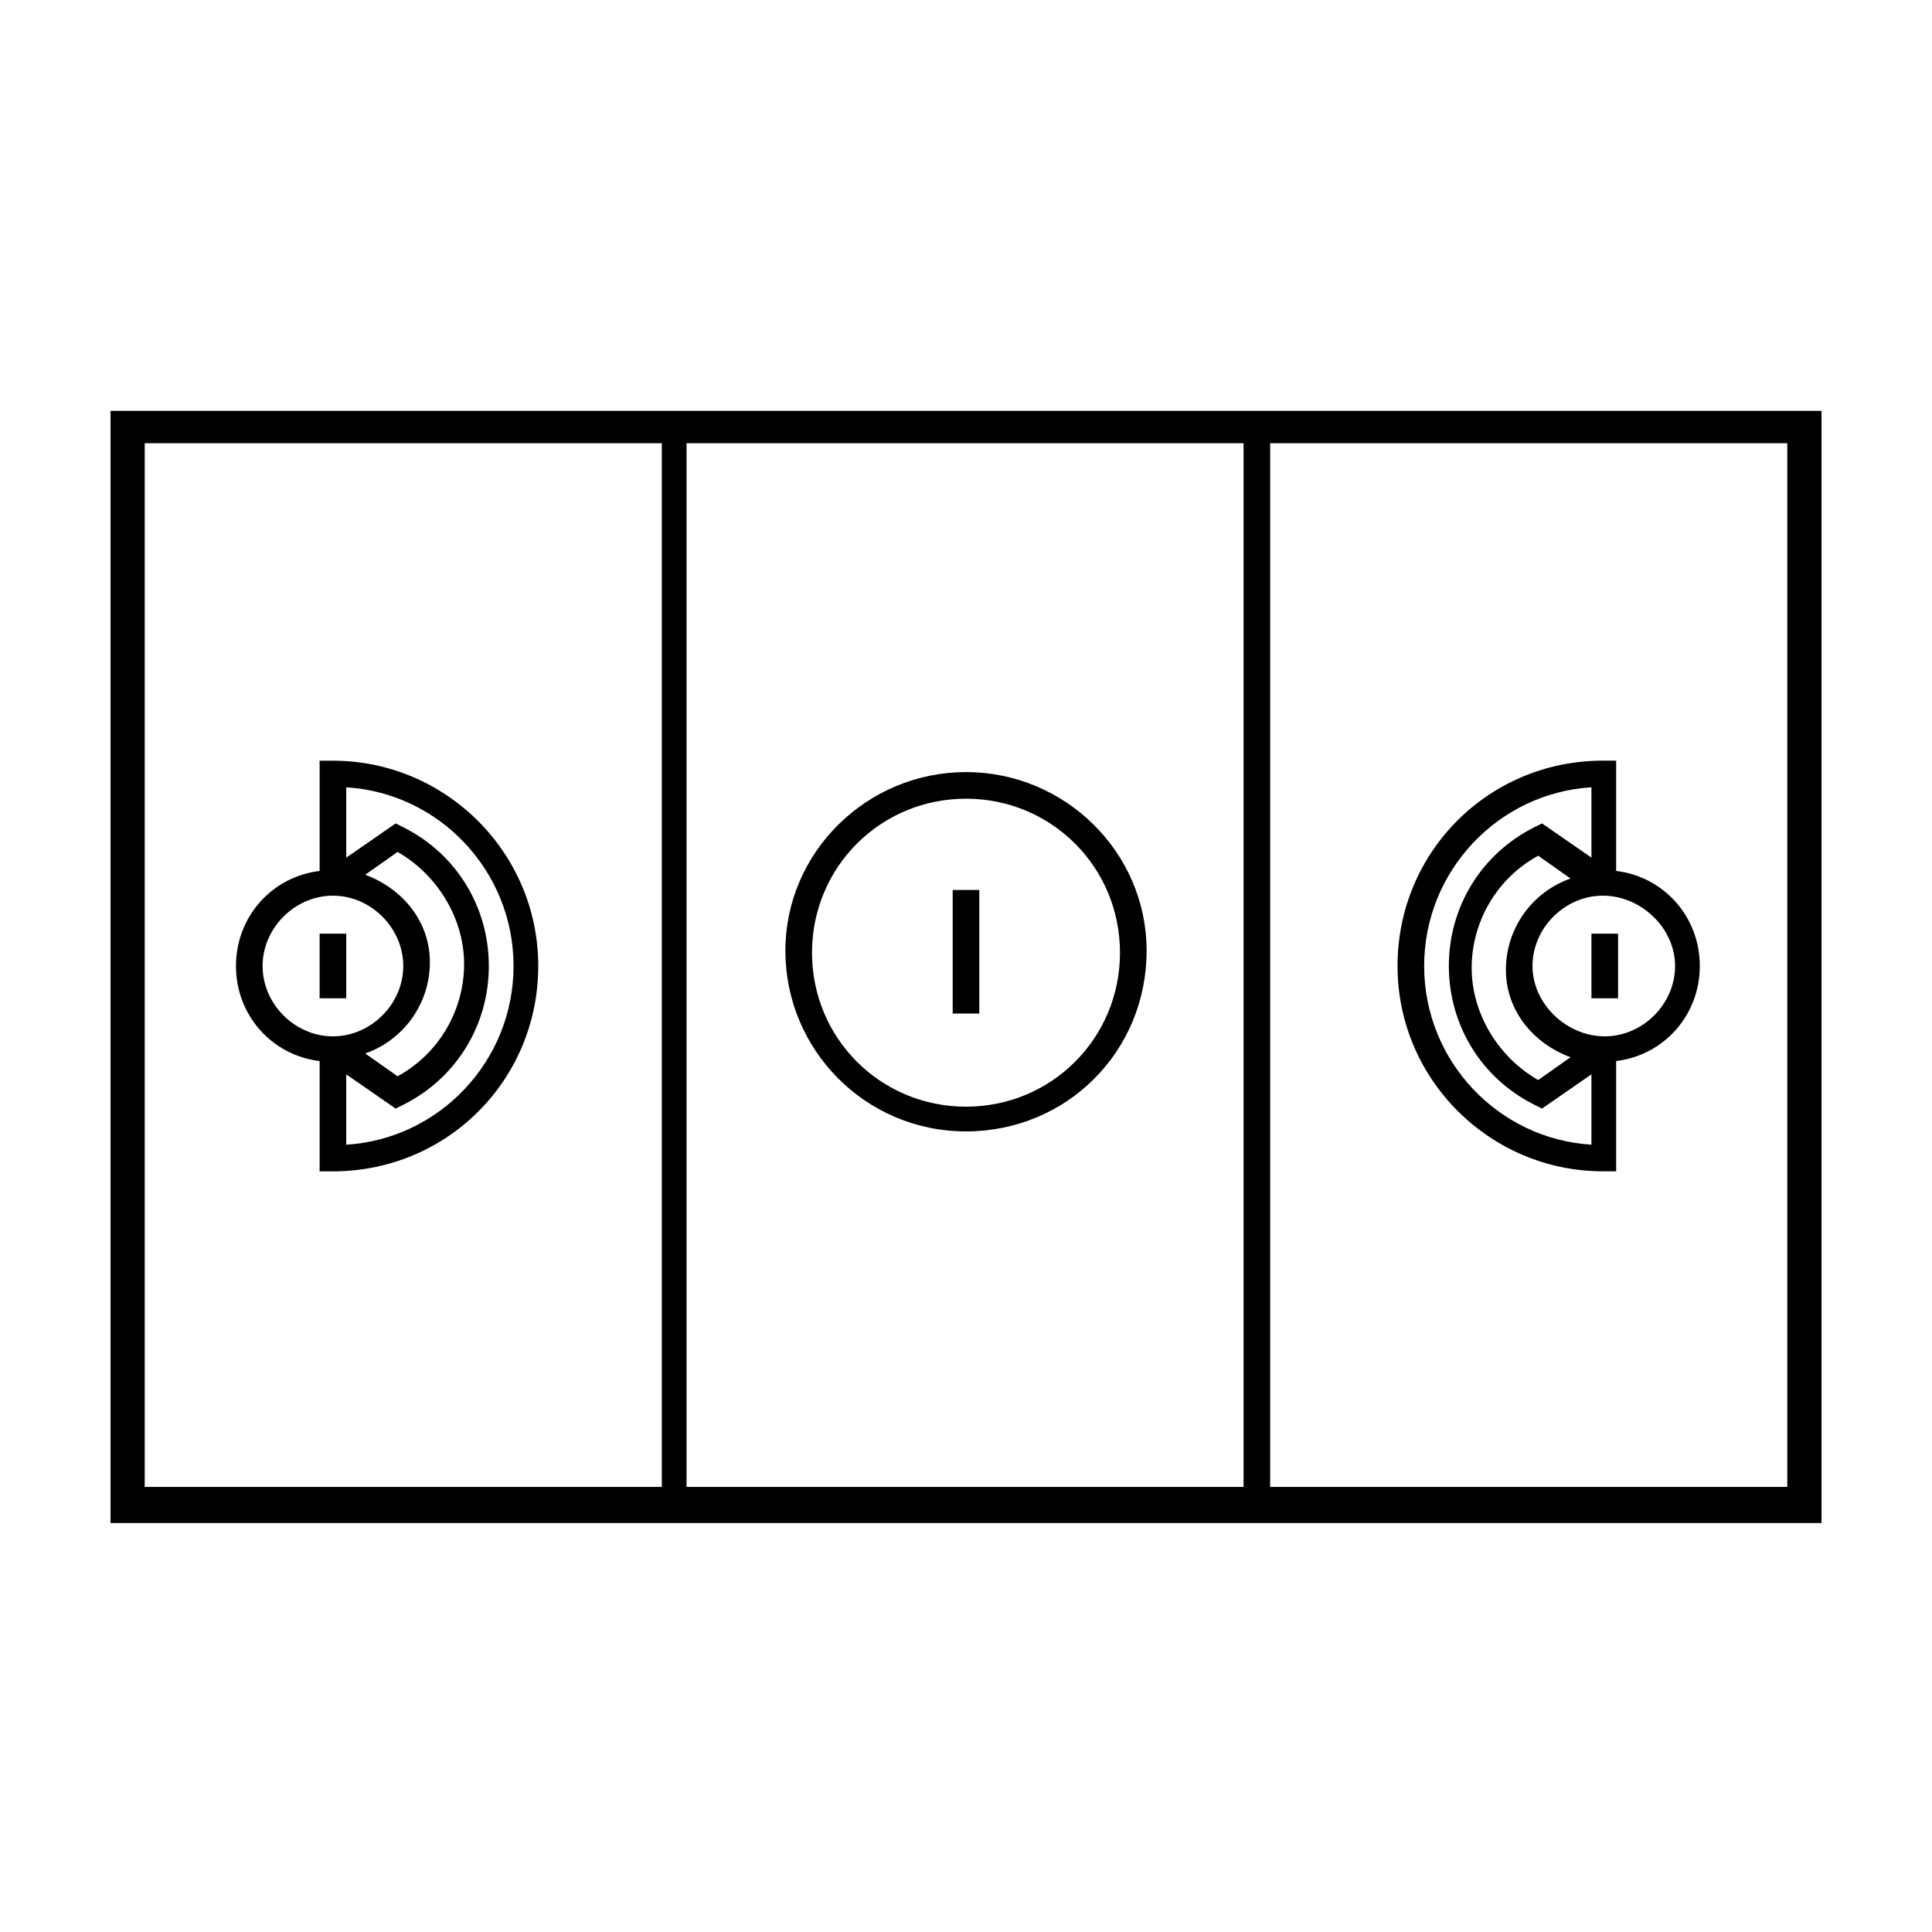 <?xml version="1.0" encoding="UTF-8"?>
<!-- Uploaded to: SVG Repo, www.svgrepo.com, Generator: SVG Repo Mixer Tools -->
<svg fill="#000000" width="800px" height="800px" version="1.1" viewBox="144 144 512 512" xmlns="http://www.w3.org/2000/svg">
 <g>
  <path d="m480.61 252.89h-307.32v294.73h300.27l7.051-0.004h146.11l-0.004-294.73zm-298.26 285.16v-276.59h137.04v276.59zm143.59 0v-276.59h147.62v276.59zm291.71 0h-137.04v-276.59h137.04z"/>
  <path d="m565.75 391.43h7.055v17.129h-7.055z"/>
  <path d="m568.77 454.41h3.527v-29.223c12.594-1.512 22.168-12.09 22.168-25.191 0-13.098-9.574-23.68-22.168-25.191v-29.223h-3.527c-30.23 0-54.41 24.184-54.41 54.41 0 30.234 24.688 54.418 54.41 54.418zm19.145-54.41c0 10.078-8.566 18.641-18.641 18.641-10.074 0-19.145-8.566-19.145-18.641 0-10.078 8.566-18.641 18.641-18.641 10.078 0 19.145 8.562 19.145 18.641zm-27.707 24.18-8.566 6.047c-10.578-6.047-17.633-17.633-17.633-29.727 0-12.09 6.551-23.68 17.633-29.727l8.566 6.047c-10.078 3.527-17.129 13.098-17.129 24.184 0 11.086 7.555 19.652 17.129 23.176zm5.539-71.539v18.641l-13.098-9.07-2.016 1.008c-14.105 7.055-22.672 21.16-22.672 36.777 0 15.617 8.566 29.727 22.672 36.777l2.016 1.008 13.098-9.07v18.641c-24.684-1.508-44.332-22.164-44.332-47.352 0-25.191 19.648-45.848 44.332-47.359z"/>
  <path d="m400 348.61c-26.199 0-47.863 21.16-47.863 47.359s21.16 47.863 47.863 47.863 47.863-21.16 47.863-47.863c-0.004-26.199-21.668-47.359-47.863-47.359zm0 88.672c-22.672 0-40.809-18.137-40.809-40.809s18.137-40.809 40.809-40.809 40.809 18.137 40.809 40.809-18.137 40.809-40.809 40.809z"/>
  <path d="m396.47 379.85h7.055v32.746h-7.055z"/>
  <path d="m228.7 391.43h7.055v17.129h-7.055z"/>
  <path d="m232.23 345.59h-3.527v29.223c-12.594 1.512-22.168 12.09-22.168 25.191 0 13.098 9.574 23.68 22.168 25.191v29.223h3.527c30.23 0 54.41-24.184 54.41-54.41 0-30.234-24.688-54.418-54.41-54.418zm-18.641 54.414c0-10.078 8.566-18.641 18.641-18.641 10.078 0 18.641 8.566 18.641 18.641 0 10.078-8.566 18.641-18.641 18.641-10.078 0-18.641-8.566-18.641-18.641zm27.203-24.184 8.566-6.047c10.578 6.047 17.633 17.633 17.633 29.727 0 12.09-6.551 23.68-17.633 29.727l-8.566-6.047c10.078-3.527 17.129-13.098 17.129-24.184 0.004-11.086-7.555-19.648-17.129-23.176zm-5.035 71.539v-18.641l13.098 9.07 2.016-1.008c14.105-7.055 22.672-21.16 22.672-36.777s-8.566-29.727-22.672-36.777l-2.016-1.012-13.098 9.07v-18.641c24.688 1.512 44.336 22.168 44.336 47.359 0 25.188-19.652 45.844-44.336 47.355z"/>
 </g>
</svg>